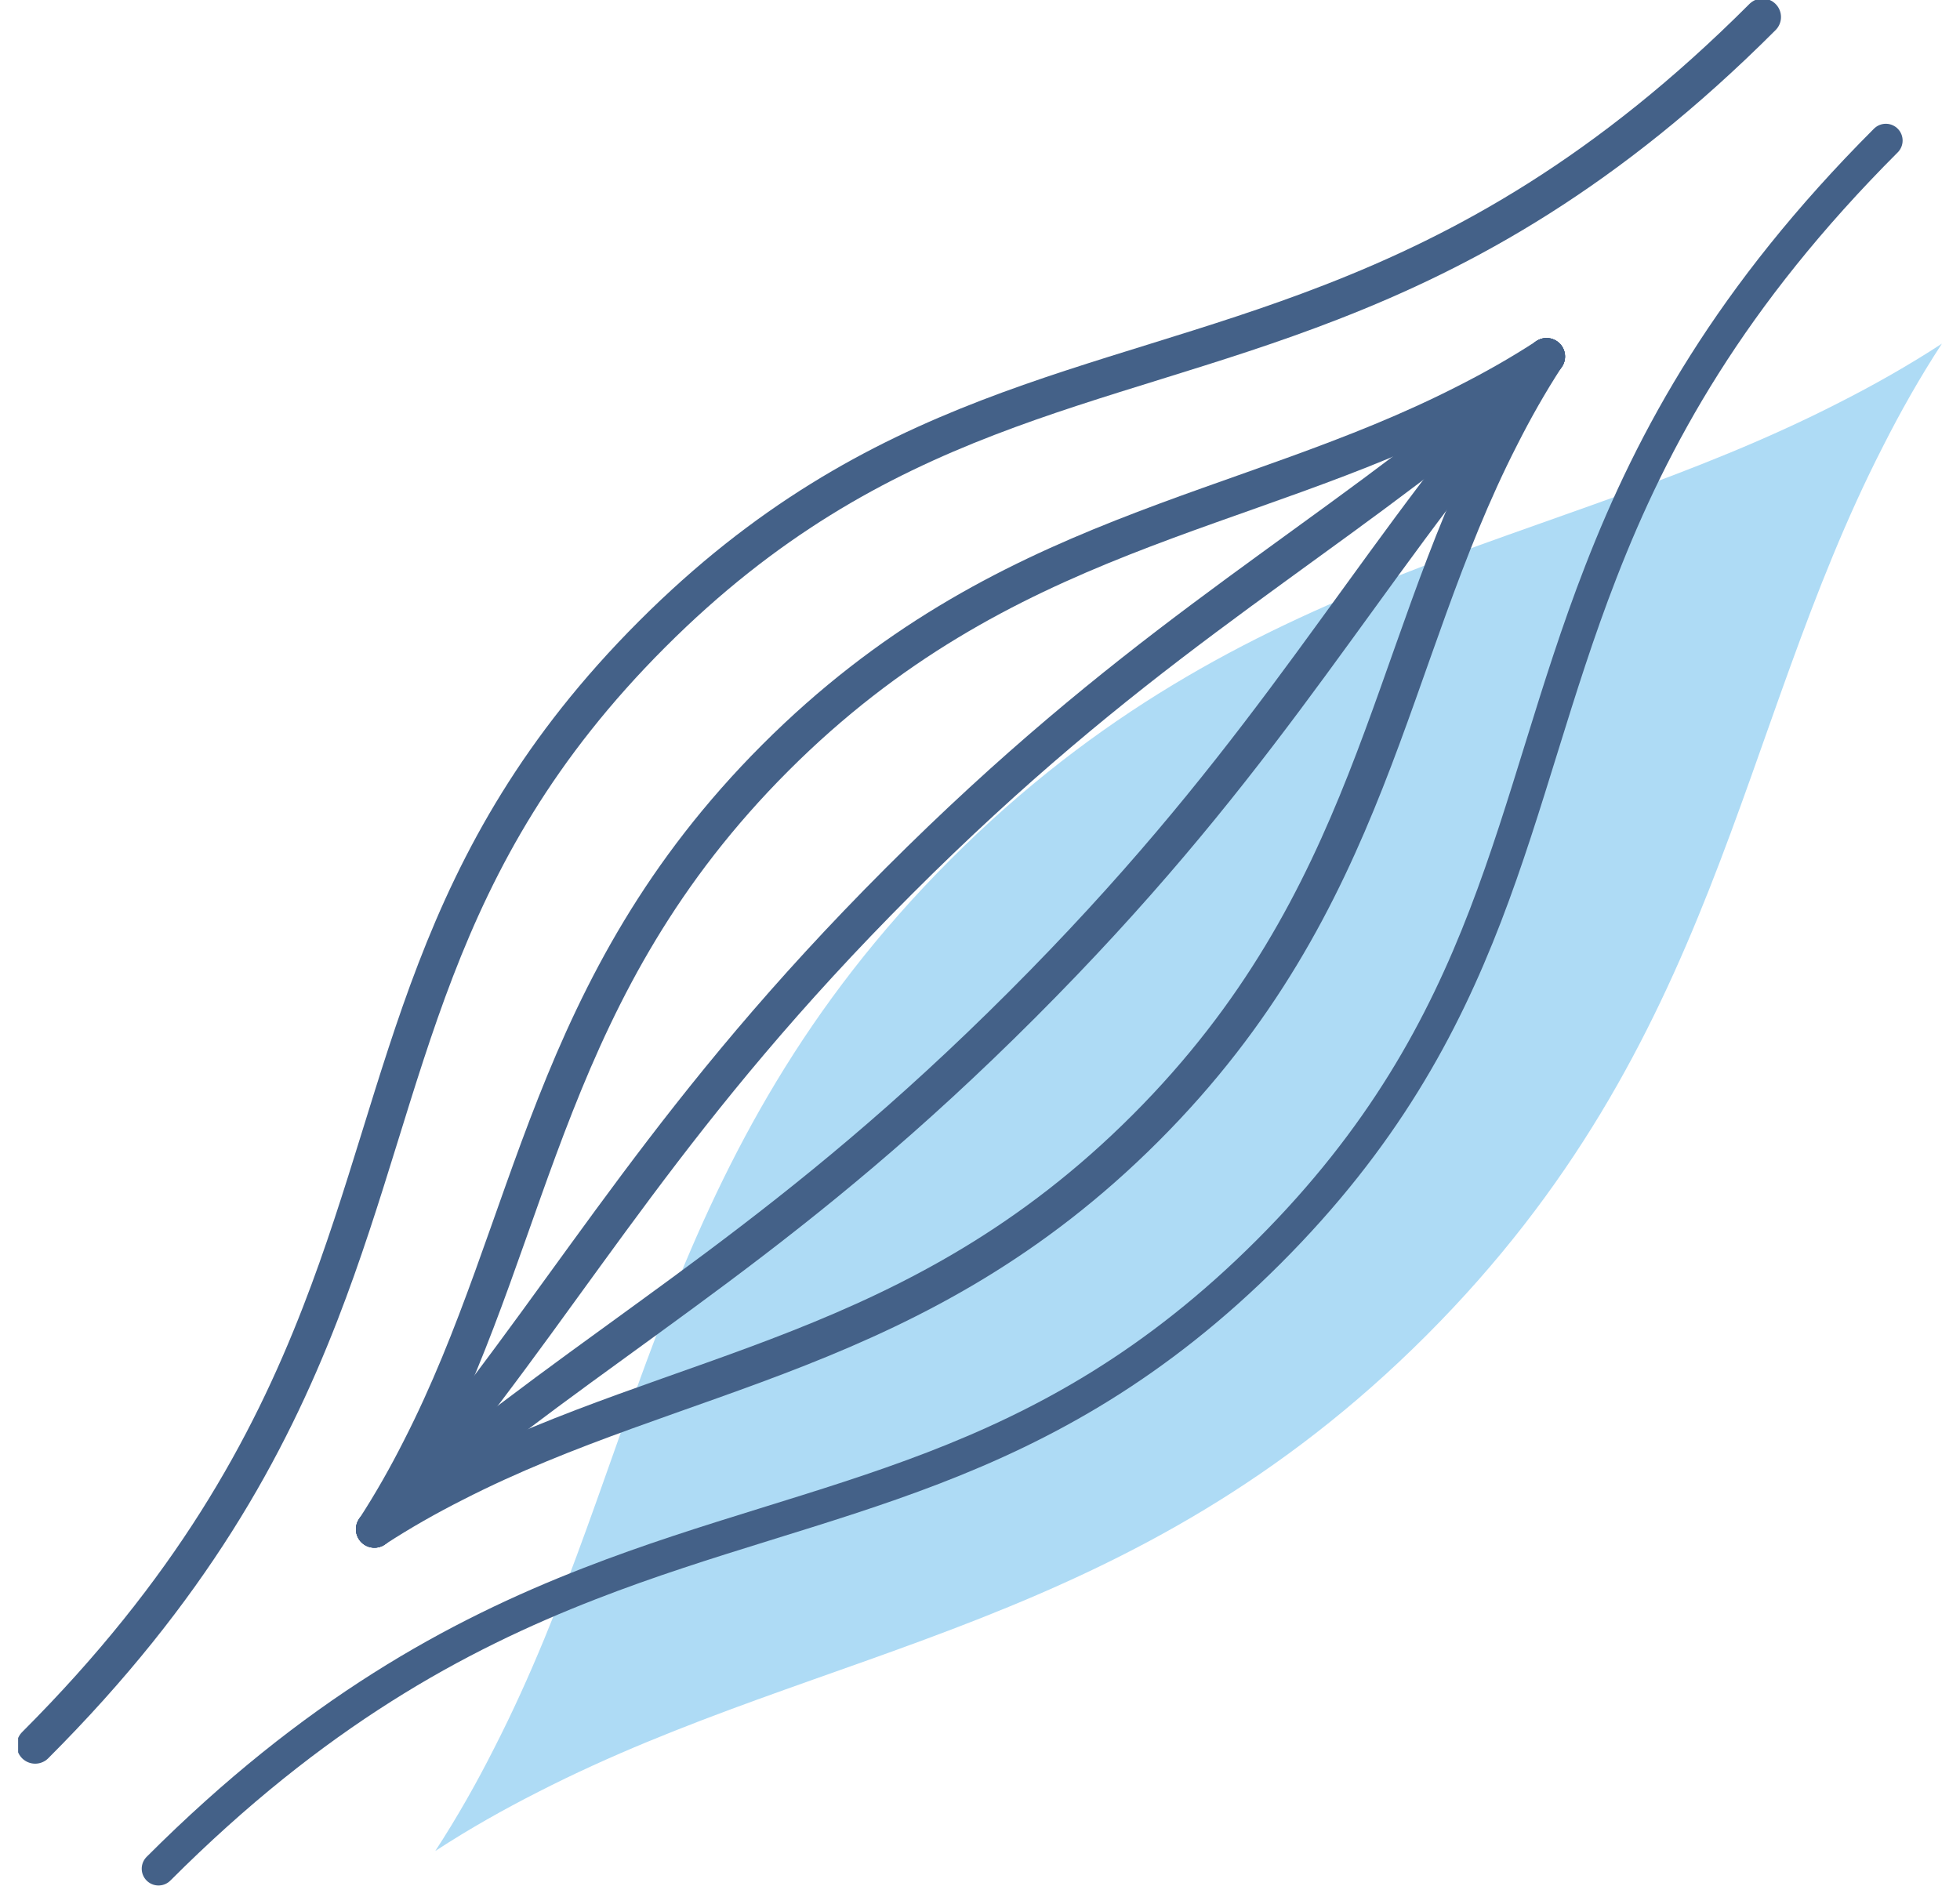 <?xml version="1.0" encoding="UTF-8"?> <svg xmlns="http://www.w3.org/2000/svg" width="106" height="102" viewBox="0 0 106 102" fill="none"><g clip-path="url(#clip0_4992_19295)"><path d="M99.445 21.787C83.856 29.769 67.26 30.625 51.414 46.482C35.568 62.338 34.71 78.944 26.735 94.543C25.792 96.41 24.741 98.277 23.54 100.121C25.383 98.919 27.248 97.87 29.114 96.923C44.703 88.941 61.299 88.085 77.145 72.228C92.991 56.372 93.849 39.766 101.824 24.167C102.767 22.3 103.819 20.433 105.02 18.589C103.177 19.791 101.311 20.84 99.445 21.787Z" fill="#AEDBF5"></path><path d="M95.319 0.921C86.912 9.334 79.255 13.524 71.998 16.344C59.136 21.352 47.542 22.019 35.265 34.305C22.987 46.59 22.32 58.191 17.316 71.061C14.497 78.323 10.31 85.985 1.902 94.398" stroke="#446188" stroke-width="2" stroke-miterlimit="10" stroke-linecap="round"></path><path d="M8.572 101.079C16.98 92.666 24.637 88.476 31.894 85.656C44.755 80.648 56.349 79.981 68.627 67.695C80.904 55.41 81.571 43.809 86.576 30.939C89.394 23.677 93.582 16.015 101.989 7.602" stroke="#446188" stroke-width="1.815" stroke-miterlimit="10" stroke-linecap="round"></path><path d="M20.25 82.716C21.184 81.279 22 79.829 22.734 78.376C28.94 66.24 29.607 53.319 41.935 40.984C54.263 28.648 67.175 27.98 79.303 21.771C80.755 21.036 82.207 20.219 83.64 19.284" stroke="#446188" stroke-width="2" stroke-miterlimit="10" stroke-linecap="round"></path><path d="M20.25 82.716C21.333 81.463 22.369 80.229 23.335 79.009C31.51 68.86 36.264 60.012 48.608 47.66C60.952 35.308 69.794 30.549 79.936 22.372C81.153 21.402 82.389 20.369 83.64 19.284" stroke="#446188" stroke-width="2" stroke-miterlimit="10" stroke-linecap="round"></path><path d="M20.25 82.716C21.501 81.631 22.734 80.595 23.954 79.628C34.096 71.448 42.938 66.691 55.282 54.339C67.626 41.987 72.382 33.14 80.555 22.991C81.523 21.773 82.557 20.537 83.64 19.284" stroke="#446188" stroke-width="2" stroke-miterlimit="10" stroke-linecap="round"></path><path d="M20.25 82.716C21.685 81.781 23.135 80.963 24.587 80.229C36.714 74.02 49.627 73.352 61.955 61.016C74.283 48.68 74.95 35.76 81.155 23.624C81.889 22.171 82.706 20.718 83.64 19.284" stroke="#446188" stroke-width="2" stroke-miterlimit="10" stroke-linecap="round"></path></g><defs><clipPath id="clip0_4992_19295"><rect width="104.04" height="102" fill="white" transform="translate(0.98)"></rect></clipPath></defs></svg> 